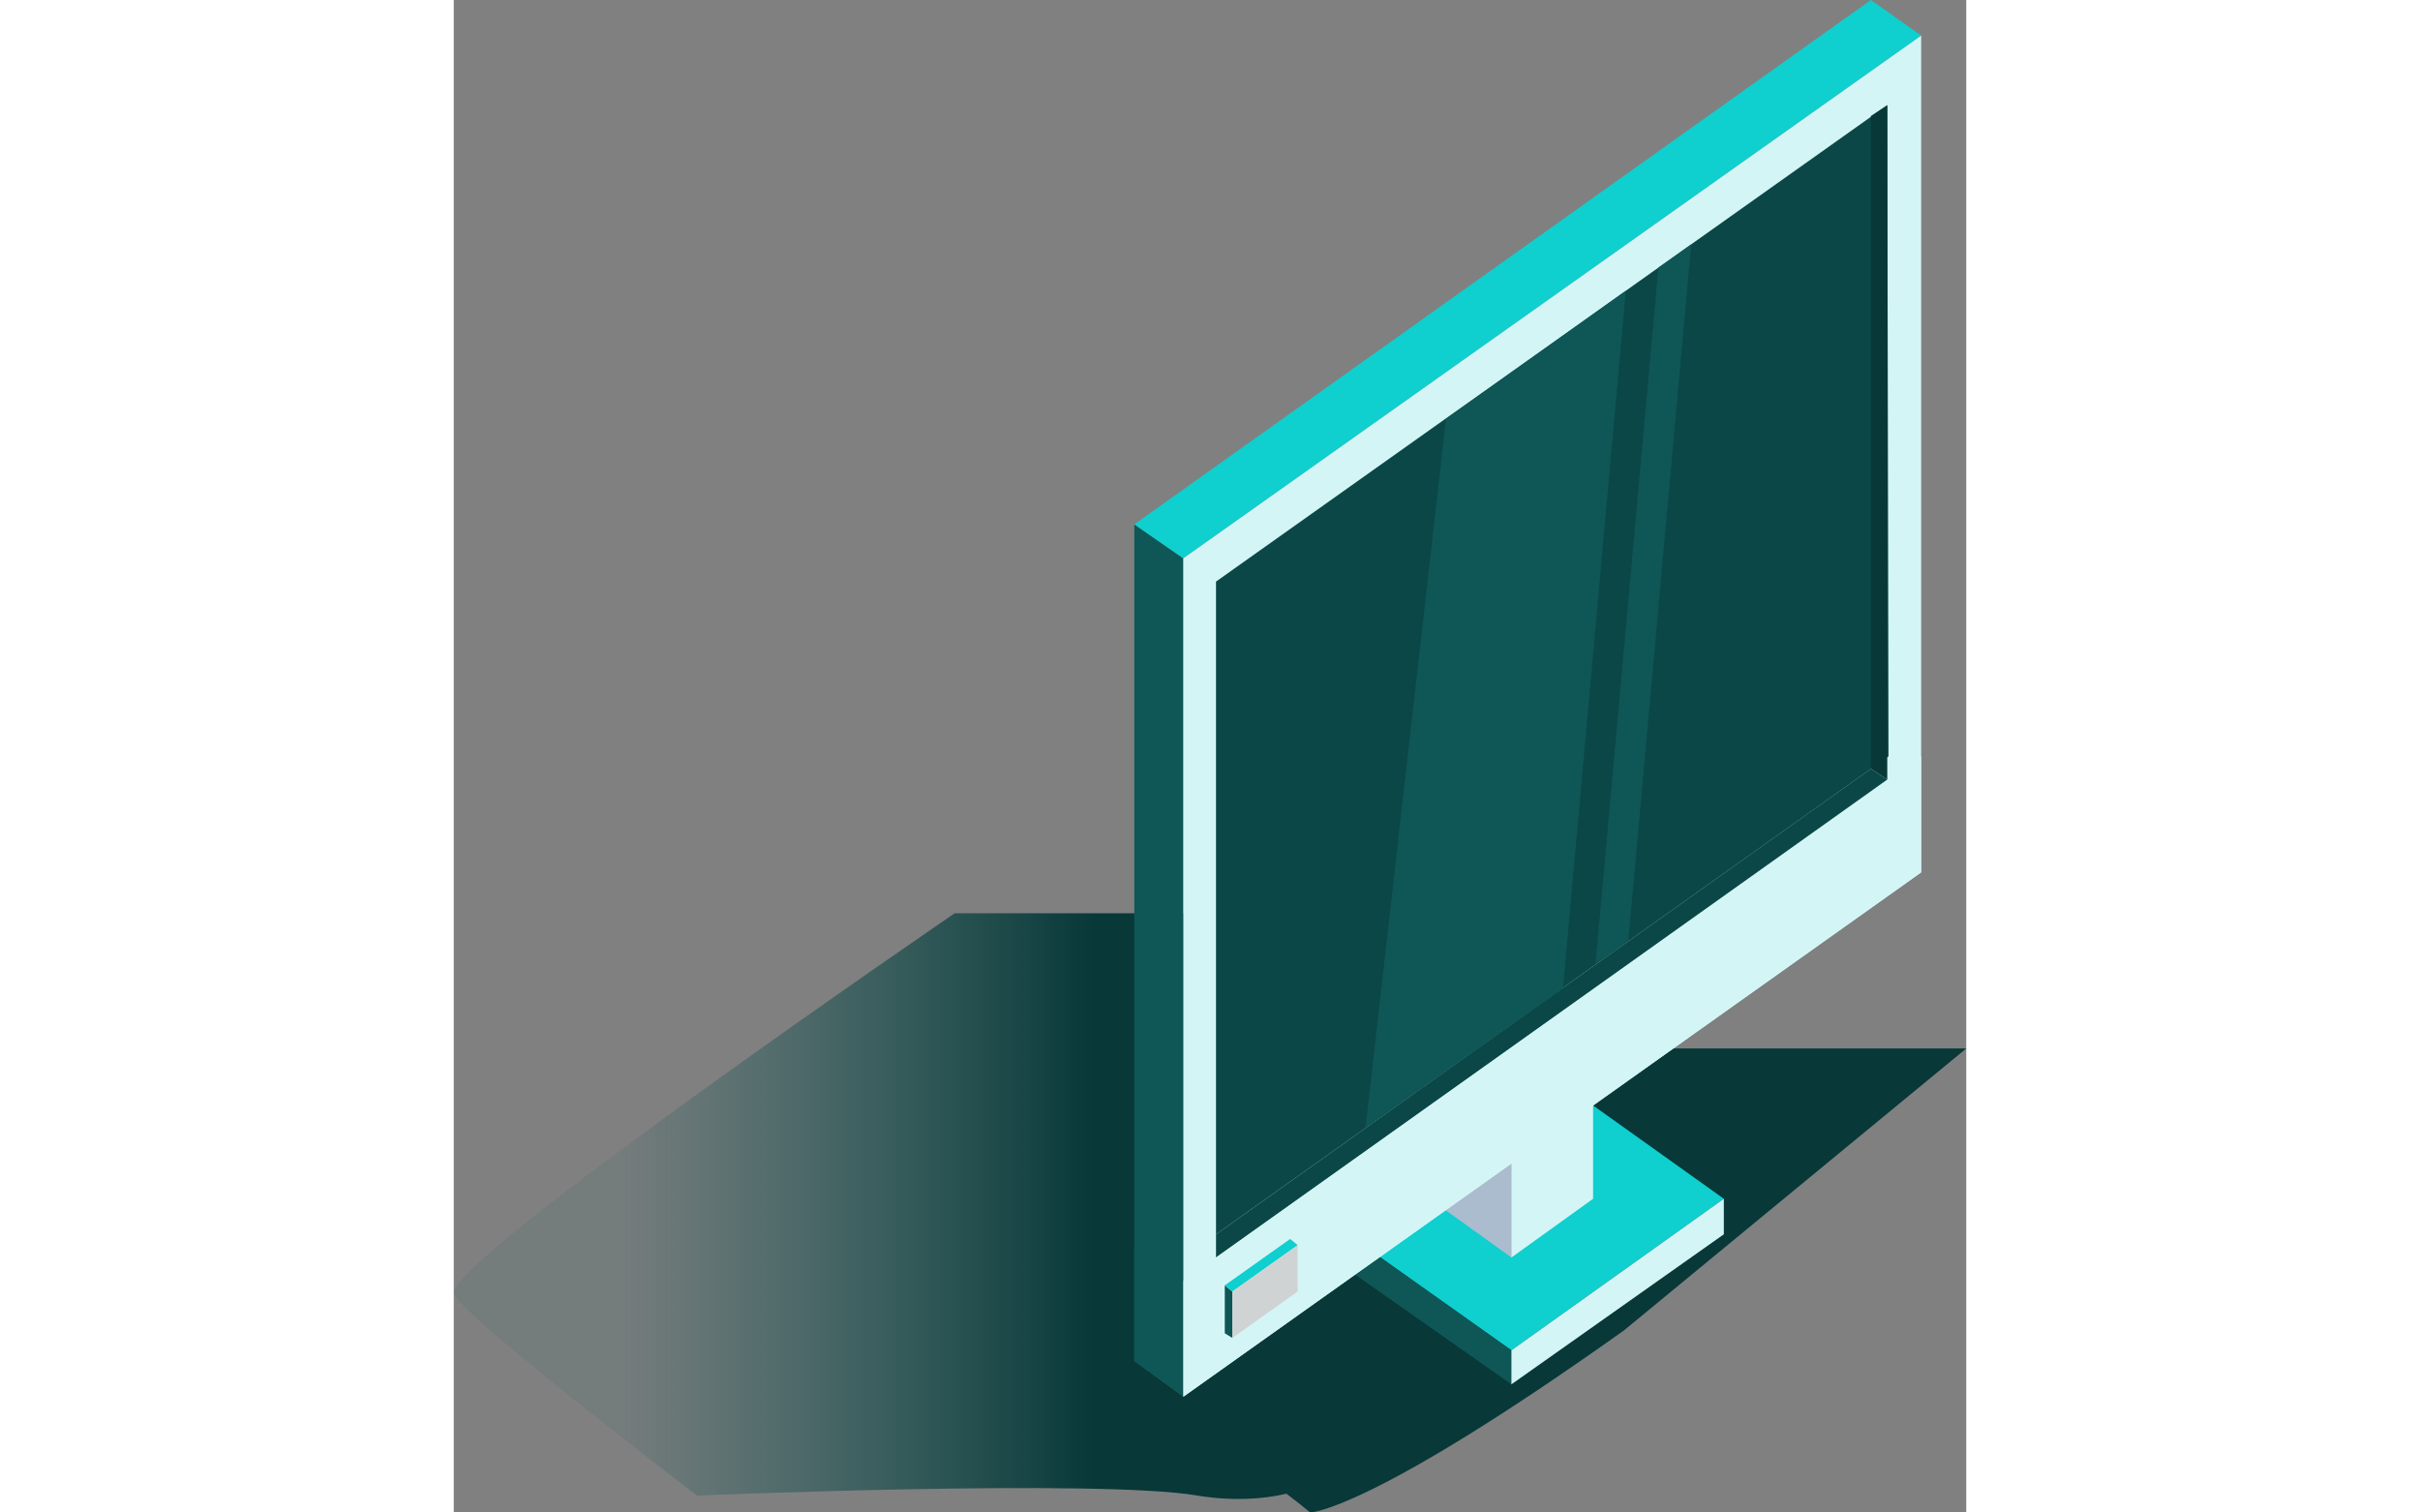 <svg xmlns="http://www.w3.org/2000/svg" width="40" height="25" viewBox="0 0 40 40" fill="none" style="vertical-align: -7px; margin-right: 10px;">
    <rect x="0" y="0" width="40" height="40" fill="#808080" stroke="none"/>
    <path d="M28.093 27.68C28.093 27.68 27.623 27.978 26.918 28.474L28.211 24.152H13.249C13.249 24.152 -0.421 33.492 0.01 34.237C0.441 34.982 6.433 39.553 6.433 39.553C6.433 39.553 17.048 39.106 19.672 39.553C20.573 39.702 21.395 39.652 22.022 39.503C22.414 39.801 22.649 40 22.649 40C22.649 40 24.185 40 30.952 35.181L40 27.729H28.093V27.68Z" fill="url(#paint0_linear_1163_5642)"/>
    <path d="M33.589 31.703L27.971 27.694L22.32 31.703L27.971 35.712L33.589 31.703Z" fill="#0FCFCF"/>
    <path d="M22.32 31.703V32.643L27.971 36.611V35.711L22.32 31.703Z" fill="#0F5757"/>
    <path d="M33.589 31.703V32.643L27.971 36.611V35.711L33.589 31.703Z" fill="#D4F5F6"/>
    <path d="M27.938 27.694L29.866 26.303L27.938 24.912L25.977 26.303L27.938 27.694Z" fill="#0FCFCF"/>
    <path d="M27.971 33.257L25.811 31.703V26.18L27.971 27.694V33.257Z" fill="#AABCCE"/>
    <path d="M27.971 33.257L30.132 31.703V26.18L27.971 27.694V33.257Z" fill="#D4F5F6"/>
    <path d="M19.294 14.767L17.998 13.867V35.998L19.294 36.939V14.767Z" fill="#0F5757"/>
    <path d="M38.809 0.941L37.479 0L17.998 13.867L19.295 14.767L38.809 0.941Z" fill="#0FCFCF"/>
    <path d="M19.294 14.767V36.939L38.808 23.071V0.941L19.294 14.767Z" fill="#D4F5F6"/>
    <path d="M20.159 15.381V32.644L37.944 20.003L37.911 2.782L20.159 15.381Z" fill="#0C4747"/>
    <path d="M37.911 2.782V20.617L37.478 20.331V3.068L37.911 2.782Z" fill="#083838"/>
    <path d="M37.479 20.331L20.159 32.644V33.257L37.911 20.617L37.479 20.331Z" fill="#0C4747"/>
    <path d="M29.334 26.139L24.115 29.821L26.242 11.086L30.996 7.69L29.334 26.139Z" fill="#0F5757"/>
    <path d="M31.063 24.871L30.198 25.485L31.86 7.077L32.725 6.463L31.063 24.871Z" fill="#0F5757"/>
    <path d="M19.294 33.871L17.998 32.93V35.998L19.294 36.939V33.871Z" fill="#0F5757"/>
    <path d="M19.294 33.871V36.939L38.808 23.071V20.003L19.294 33.871Z" fill="#D4F5F6"/>
    <path d="M20.591 35.384L20.391 35.261V33.993L20.591 34.157V35.384Z" fill="#0F5757"/>
    <path d="M20.591 34.157L22.319 32.93L22.12 32.766L20.391 33.993L20.591 34.157Z" fill="#0FCFCF"/>
    <path d="M20.59 35.384L22.319 34.157V32.93L20.59 34.157V35.384Z" fill="#D0D3D4"/>
    <defs>
        <linearGradient id="paint0_linear_1163_5642" x1="0.01" y1="32.081" x2="39.993" y2="32.081" gradientUnits="userSpaceOnUse">
        <stop offset="0.112" stop-color="#0F5757" stop-opacity="0.1"/>
        <stop offset="0.422" stop-color="#083838"/>
        </linearGradient>
    </defs>
</svg>